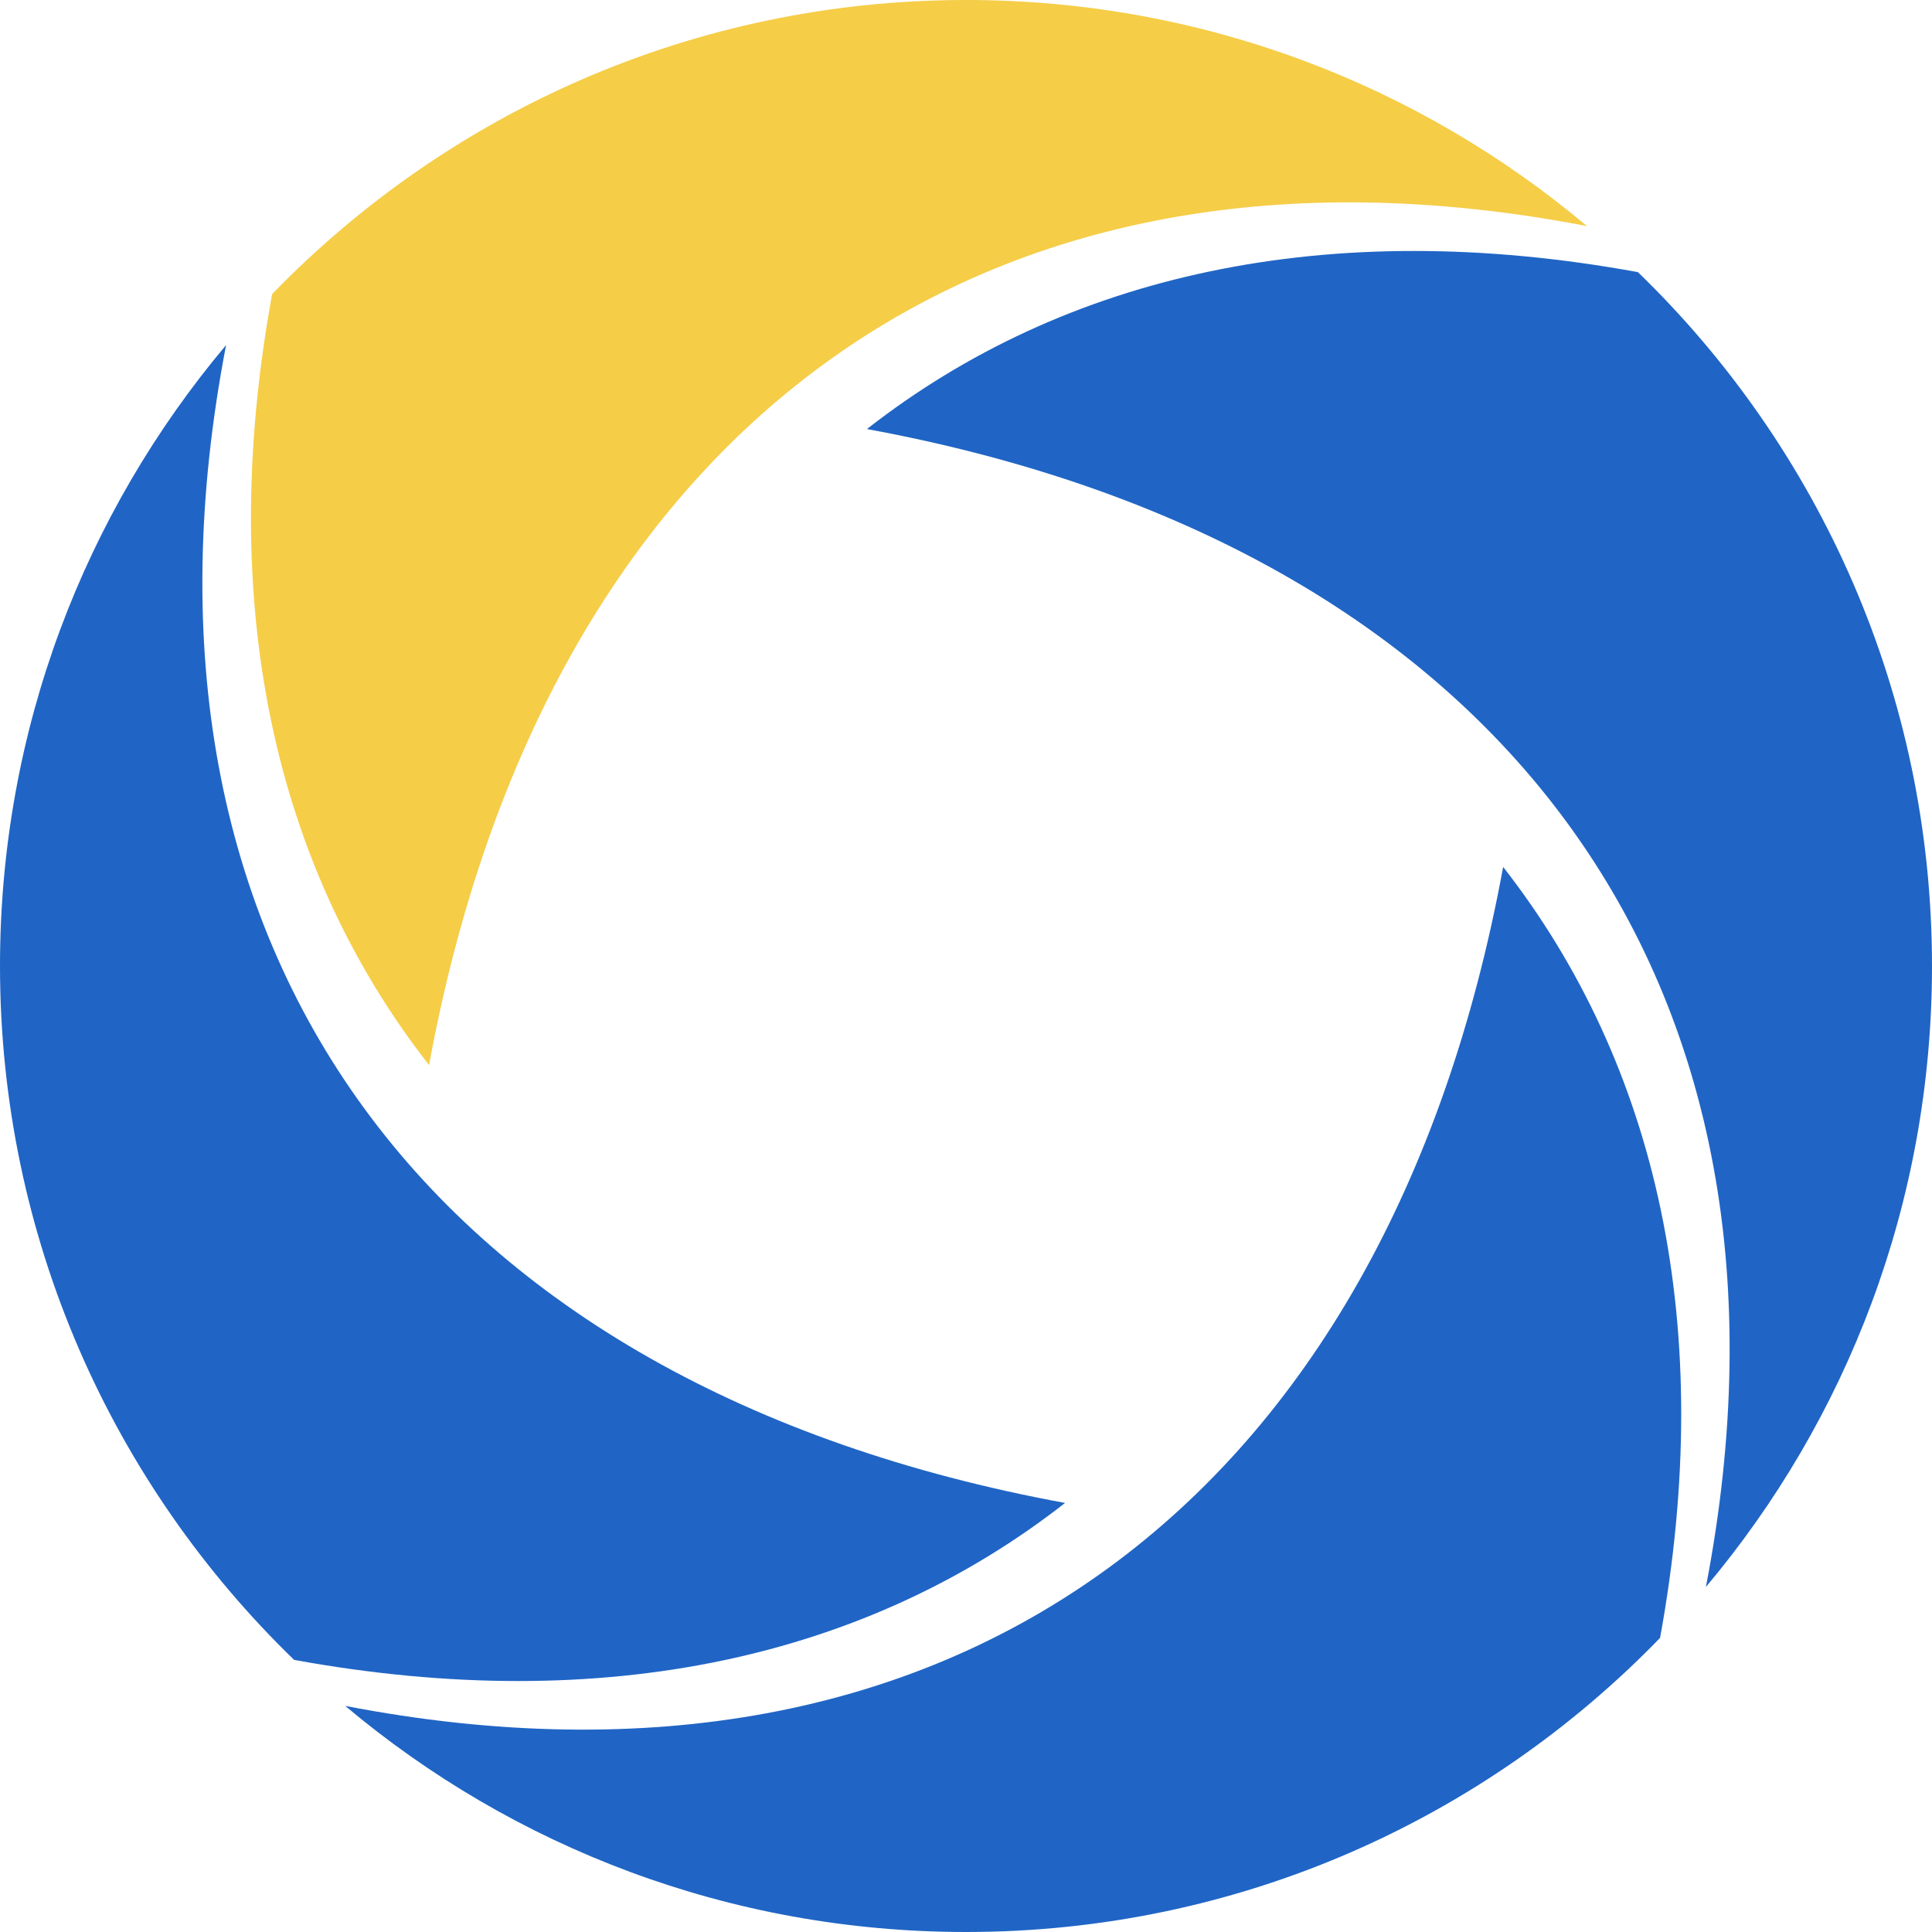 <svg width="40" height="40" viewBox="0 0 40 40" fill="none" xmlns="http://www.w3.org/2000/svg">
<path fill-rule="evenodd" clip-rule="evenodd" d="M33.911 5.634C37.665 9.267 40 14.361 40 20.002C40 24.898 38.24 29.382 35.319 32.856C37.746 20.266 31.058 11.296 17.949 8.883C22.041 5.683 27.484 4.459 33.911 5.634Z" fill="#2065C5"/>
<path fill-rule="evenodd" clip-rule="evenodd" d="M5.634 6.089C9.271 2.335 14.361 0 20.002 0C24.898 0 29.382 1.76 32.856 4.681C20.266 2.254 11.296 8.943 8.883 22.051C5.683 17.956 4.459 12.516 5.634 6.089Z" fill="#F5CD47"/>
<path fill-rule="evenodd" clip-rule="evenodd" d="M34.37 33.911C30.733 37.665 25.642 40 20.002 40C15.105 40 10.622 38.24 7.147 35.319C19.737 37.746 28.712 31.058 31.121 17.949C34.321 22.044 35.544 27.484 34.37 33.911Z" fill="#2065C5"/>
<path fill-rule="evenodd" clip-rule="evenodd" d="M6.089 34.366C2.335 30.729 0 25.639 0 19.998C0 15.102 1.76 10.618 4.681 7.144C2.254 19.734 8.943 28.704 22.051 31.117C17.959 34.317 12.52 35.541 6.089 34.366Z" fill="#2065C5"/>
</svg>
